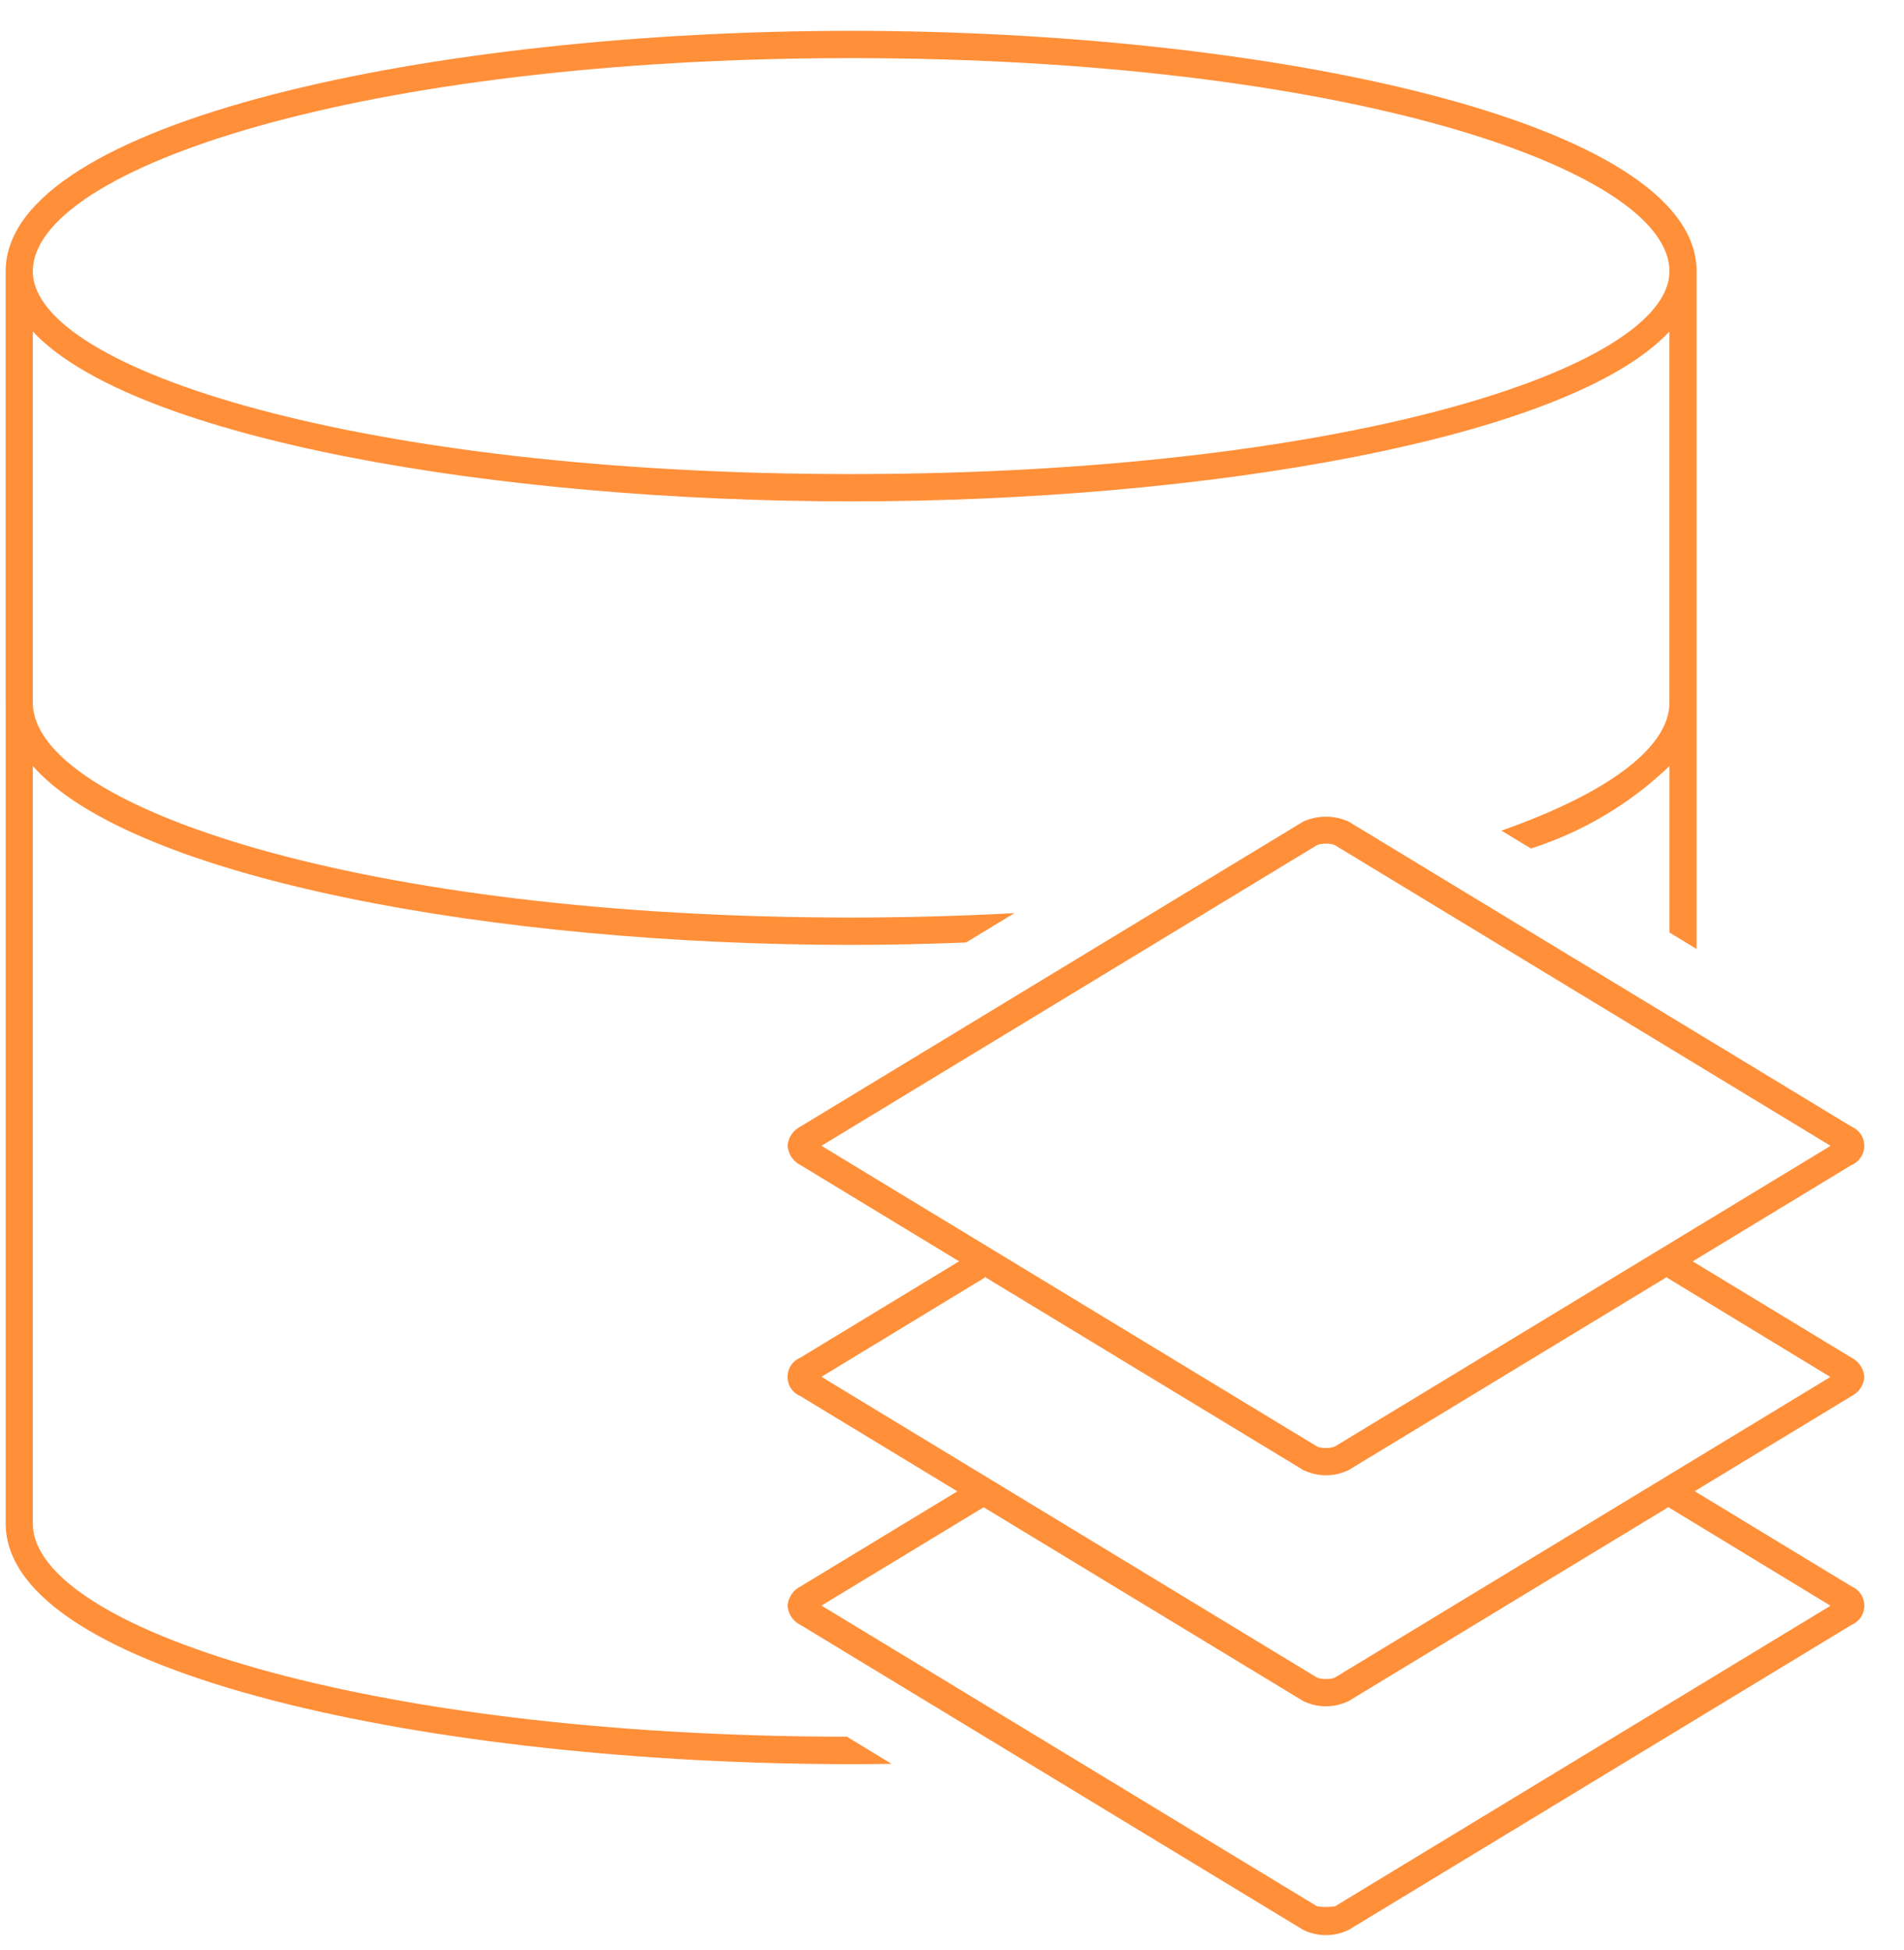 <svg width="42" height="43" viewBox="0 0 42 43" fill="none" xmlns="http://www.w3.org/2000/svg">
<path d="M18.682 38.304C7.937 38.291 0.724 35.867 0.724 33.603V16.896C2.939 19.391 10.969 20.84 18.774 20.84C19.619 20.84 20.467 20.82 21.31 20.787L22.376 20.14C21.176 20.204 19.976 20.237 18.774 20.237C7.985 20.237 0.736 17.791 0.724 15.504V7.312C2.938 9.681 10.969 11.058 18.774 11.058C26.582 11.058 34.613 9.681 36.826 7.311V15.498C36.826 16.478 35.488 17.486 33.121 18.32L33.771 18.714C34.914 18.349 35.959 17.727 36.827 16.895V20.567L37.425 20.93V5.983C37.425 2.663 27.943 0.68 18.775 0.68C9.608 0.68 0.125 2.663 0.125 5.983V15.499L0.126 15.511V33.604C0.126 36.924 9.608 38.909 18.776 38.909C19.073 38.909 19.37 38.907 19.667 38.902L18.682 38.304ZM0.724 5.983C0.724 3.713 7.978 1.282 18.775 1.282C29.573 1.282 36.826 3.713 36.826 5.983C36.826 8.143 29.573 10.456 18.775 10.456C7.982 10.456 0.732 8.146 0.724 5.988V5.983ZM41.125 30.369C41.118 30.279 41.089 30.192 41.038 30.118C40.988 30.043 40.919 29.983 40.839 29.943L37.339 27.82L40.838 25.697C40.923 25.663 40.995 25.604 41.046 25.528C41.097 25.453 41.124 25.363 41.124 25.272C41.124 25.18 41.097 25.091 41.046 25.015C40.995 24.939 40.923 24.881 40.838 24.846L29.75 18.121C29.593 18.049 29.422 18.012 29.248 18.012C29.075 18.012 28.904 18.049 28.747 18.121L17.659 24.846C17.578 24.886 17.51 24.946 17.46 25.02C17.41 25.095 17.38 25.181 17.373 25.271C17.38 25.36 17.41 25.447 17.46 25.522C17.51 25.596 17.579 25.657 17.659 25.697L21.156 27.819L17.66 29.941C17.575 29.975 17.502 30.034 17.451 30.11C17.4 30.186 17.372 30.276 17.372 30.367C17.372 30.459 17.399 30.549 17.451 30.625C17.502 30.701 17.574 30.759 17.659 30.794L21.118 32.892L17.658 34.99C17.578 35.03 17.509 35.09 17.459 35.165C17.41 35.239 17.38 35.325 17.373 35.415C17.379 35.504 17.409 35.591 17.459 35.666C17.509 35.74 17.578 35.8 17.659 35.839L28.747 42.564C28.903 42.64 29.075 42.68 29.249 42.68C29.423 42.68 29.594 42.64 29.751 42.564L40.84 35.839C40.924 35.804 40.996 35.746 41.047 35.67C41.098 35.594 41.125 35.505 41.125 35.413C41.125 35.322 41.098 35.232 41.047 35.157C40.996 35.081 40.924 35.022 40.84 34.987L37.383 32.889L40.838 30.794C40.919 30.755 40.988 30.695 41.039 30.62C41.089 30.545 41.119 30.459 41.125 30.369ZM29.054 18.638C29.116 18.615 29.182 18.605 29.248 18.608C29.314 18.605 29.379 18.615 29.441 18.637L40.381 25.272L29.443 31.905C29.381 31.928 29.315 31.938 29.249 31.936C29.184 31.939 29.118 31.929 29.057 31.906L18.12 25.271L29.054 18.638ZM40.379 35.415L29.445 42.047C29.316 42.062 29.186 42.062 29.057 42.047L18.121 35.412L21.698 33.243L28.745 37.516C28.902 37.593 29.074 37.633 29.248 37.633C29.422 37.633 29.594 37.594 29.751 37.517L36.802 33.241L40.379 35.415ZM29.442 37.002C29.38 37.025 29.315 37.035 29.249 37.031C29.184 37.034 29.118 37.025 29.057 37.003L18.12 30.366L21.725 28.177L21.71 28.155L28.745 32.42C28.902 32.497 29.073 32.537 29.248 32.538C29.422 32.538 29.594 32.499 29.751 32.422L36.784 28.156L36.771 28.179L40.376 30.37L29.442 37.002Z" fill="#FF8F39"/>
</svg>
